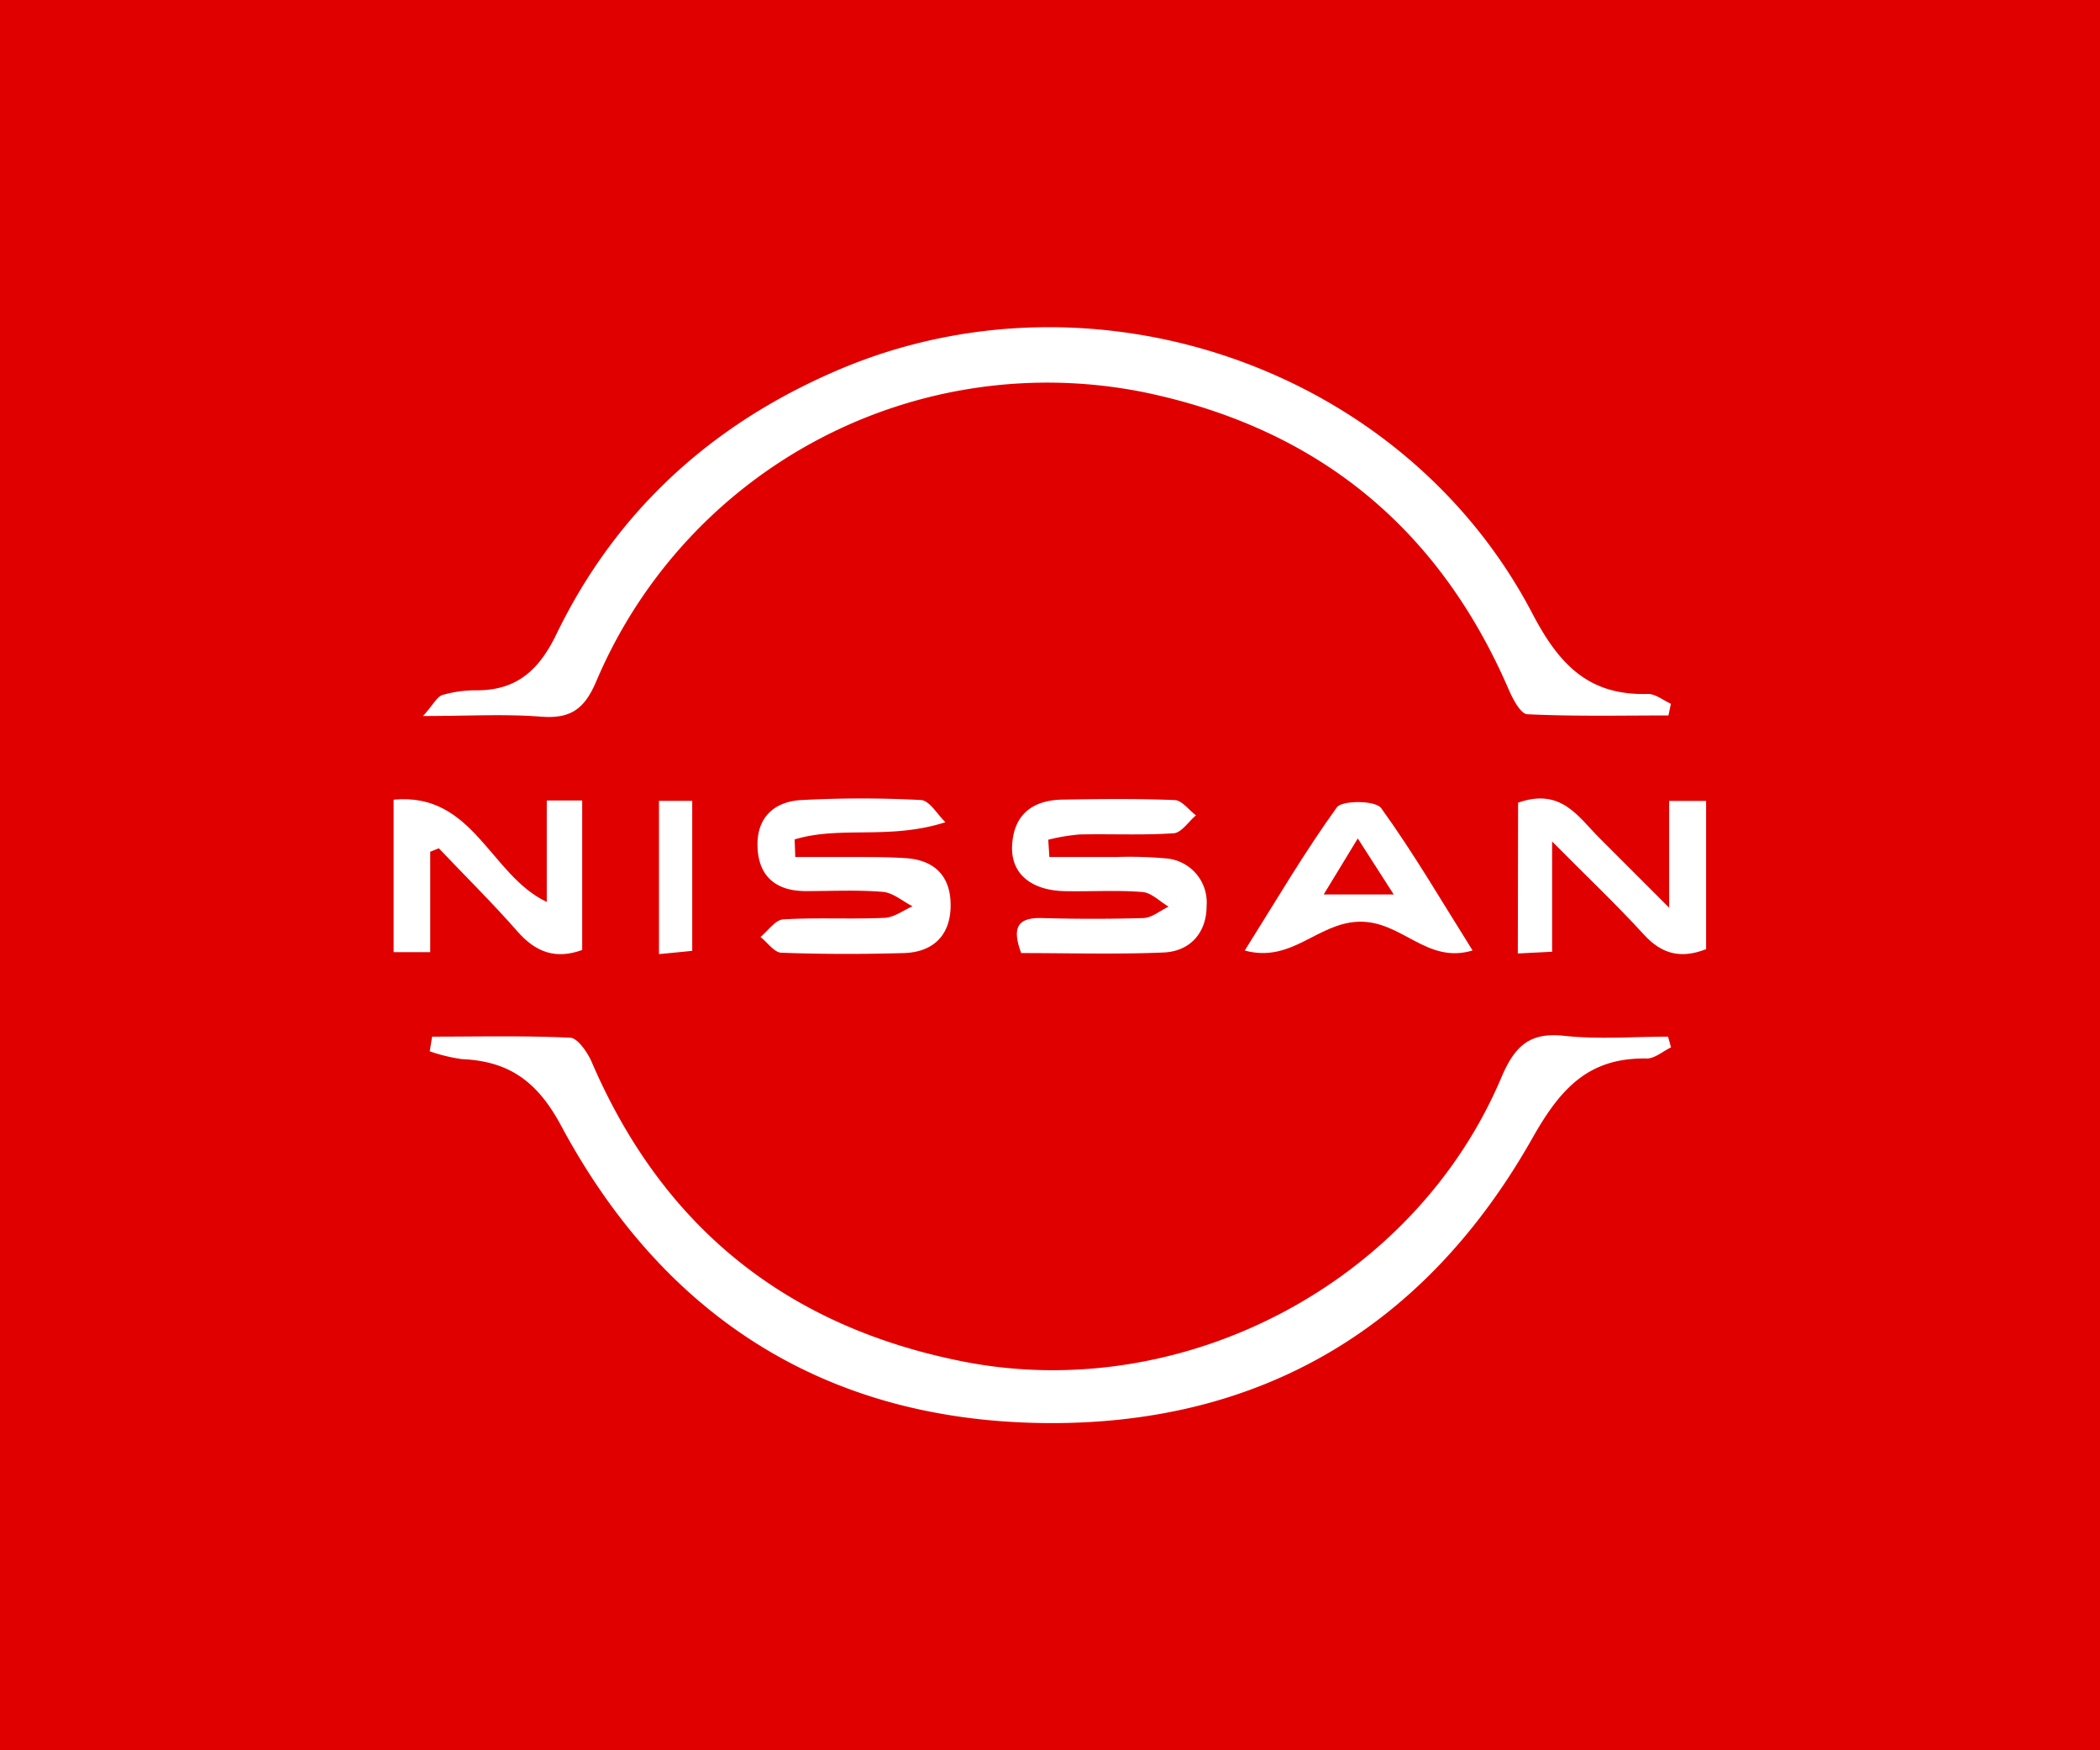 <svg xmlns="http://www.w3.org/2000/svg" id="Capa_1" data-name="Capa 1" viewBox="0 0 300 250"><defs><style>.cls-1{fill:#e00000;}.cls-2{fill:#fff;}</style></defs><title>Nissan</title><rect class="cls-1" width="300" height="250"></rect><path class="cls-2" d="M61.73,148.07c6.58,0,13.16-.16,19.73.15,1.05.05,2.39,2,3,3.31,10.14,23.69,27.87,37.94,53.08,42.93,31.33,6.2,64.46-11.12,76.92-40.51,1.9-4.49,4-6.55,9-6,4.89.53,9.88.12,14.83.12l.43,1.53c-1.17.56-2.34,1.61-3.49,1.59C227,151.06,223,155.37,219,162.41c-15.2,27-38.74,41.22-69.91,40.85s-54.28-15.18-68.93-42.47c-3.4-6.34-7.45-9.22-14.16-9.51a24,24,0,0,1-4.61-1.12Z"></path><path class="cls-2" d="M238.35,102.19c-6.71,0-13.42.15-20.12-.17-1,0-2.13-2.21-2.73-3.6q-15-34.62-51.91-42.36A70,70,0,0,0,85.23,97.2c-1.72,4.1-3.7,5.5-8,5.16-5.1-.4-10.26-.09-16.8-.09,1.51-1.68,2-2.75,2.77-3a17.06,17.06,0,0,1,4.93-.67c5.72,0,8.89-2.92,11.35-8C88,73,101.68,60.56,119.7,52.86c36.53-15.62,80.81-.42,99.22,34.79C222.77,95,227,99.37,235.44,99.12c1.07,0,2.17.91,3.26,1.4Z"></path><path class="cls-2" d="M135.06,117.44c-8,2.57-15,.47-21.54,2.46l.09,2.51c2.84,0,5.68,0,8.52,0,2.5,0,5,0,7.49.18,4.19.36,6.29,2.86,6.18,7s-2.62,6.42-6.68,6.54c-5.82.17-11.66.17-17.48-.05-1,0-2-1.46-3-2.25,1.08-.88,2.12-2.44,3.24-2.51,4.82-.29,9.66,0,14.48-.22,1.37-.06,2.69-1.07,4-1.65-1.41-.72-2.78-1.94-4.24-2.06-3.64-.3-7.32-.11-11-.11-4.16,0-6.71-2-6.9-6.21s2.29-6.61,6.35-6.8a162.81,162.81,0,0,1,17,0C132.81,114.36,133.91,116.34,135.06,117.44Z"></path><path class="cls-2" d="M149.91,122.41c3.17,0,6.35,0,9.53,0a57.84,57.84,0,0,1,7,.19,6.31,6.31,0,0,1,5.93,6.83c0,3.74-2.31,6.46-6.16,6.62-6.77.28-13.57.08-20.33.08-1.25-3.43-.74-5.11,3-5,4.82.14,9.66.14,14.47,0,1.22-.05,2.39-1.06,3.59-1.63-1.25-.73-2.45-2-3.74-2.09-3.64-.29-7.31-.05-11-.12-4.94-.09-7.83-2.52-7.61-6.56.24-4.47,3-6.46,7.26-6.52,5.32-.09,10.65-.15,16,.07,1,.05,2,1.42,3,2.18-1.06.89-2.07,2.48-3.18,2.56-4.47.3-9,.07-13.47.17a28.53,28.53,0,0,0-4.45.75Z"></path><path class="cls-2" d="M78.11,114.34h5.06v21.35c-3.81,1.38-6.65.32-9.25-2.65-3.59-4.09-7.48-7.93-11.24-11.88l-1.22.5V136H56.23V114.22C67.64,113.14,70,125,78.11,128.83Z"></path><path class="cls-2" d="M216.87,114.65c6.14-2.17,8.57,2,11.58,5s6.11,6.1,10,10V114.4h5.28v21.17c-3.54,1.39-6.29.77-8.89-2.08-3.92-4.29-8.15-8.29-13.11-13.3v15.75l-4.9.25Z"></path><path class="cls-2" d="M210.37,135.76c-6.65,2-10.13-4.36-16.37-4.1-5.88.24-9.47,5.92-16.18,4.11,4.45-7.08,8.5-14,13.17-20.47.75-1,5.53-1,6.32.13C201.94,121.84,205.94,128.71,210.37,135.76Zm-21.27-8h10c-1.81-2.84-3.33-5.19-5.13-8Z"></path><path class="cls-2" d="M94.14,114.39h4.75v21.42l-4.75.47Z"></path></svg>